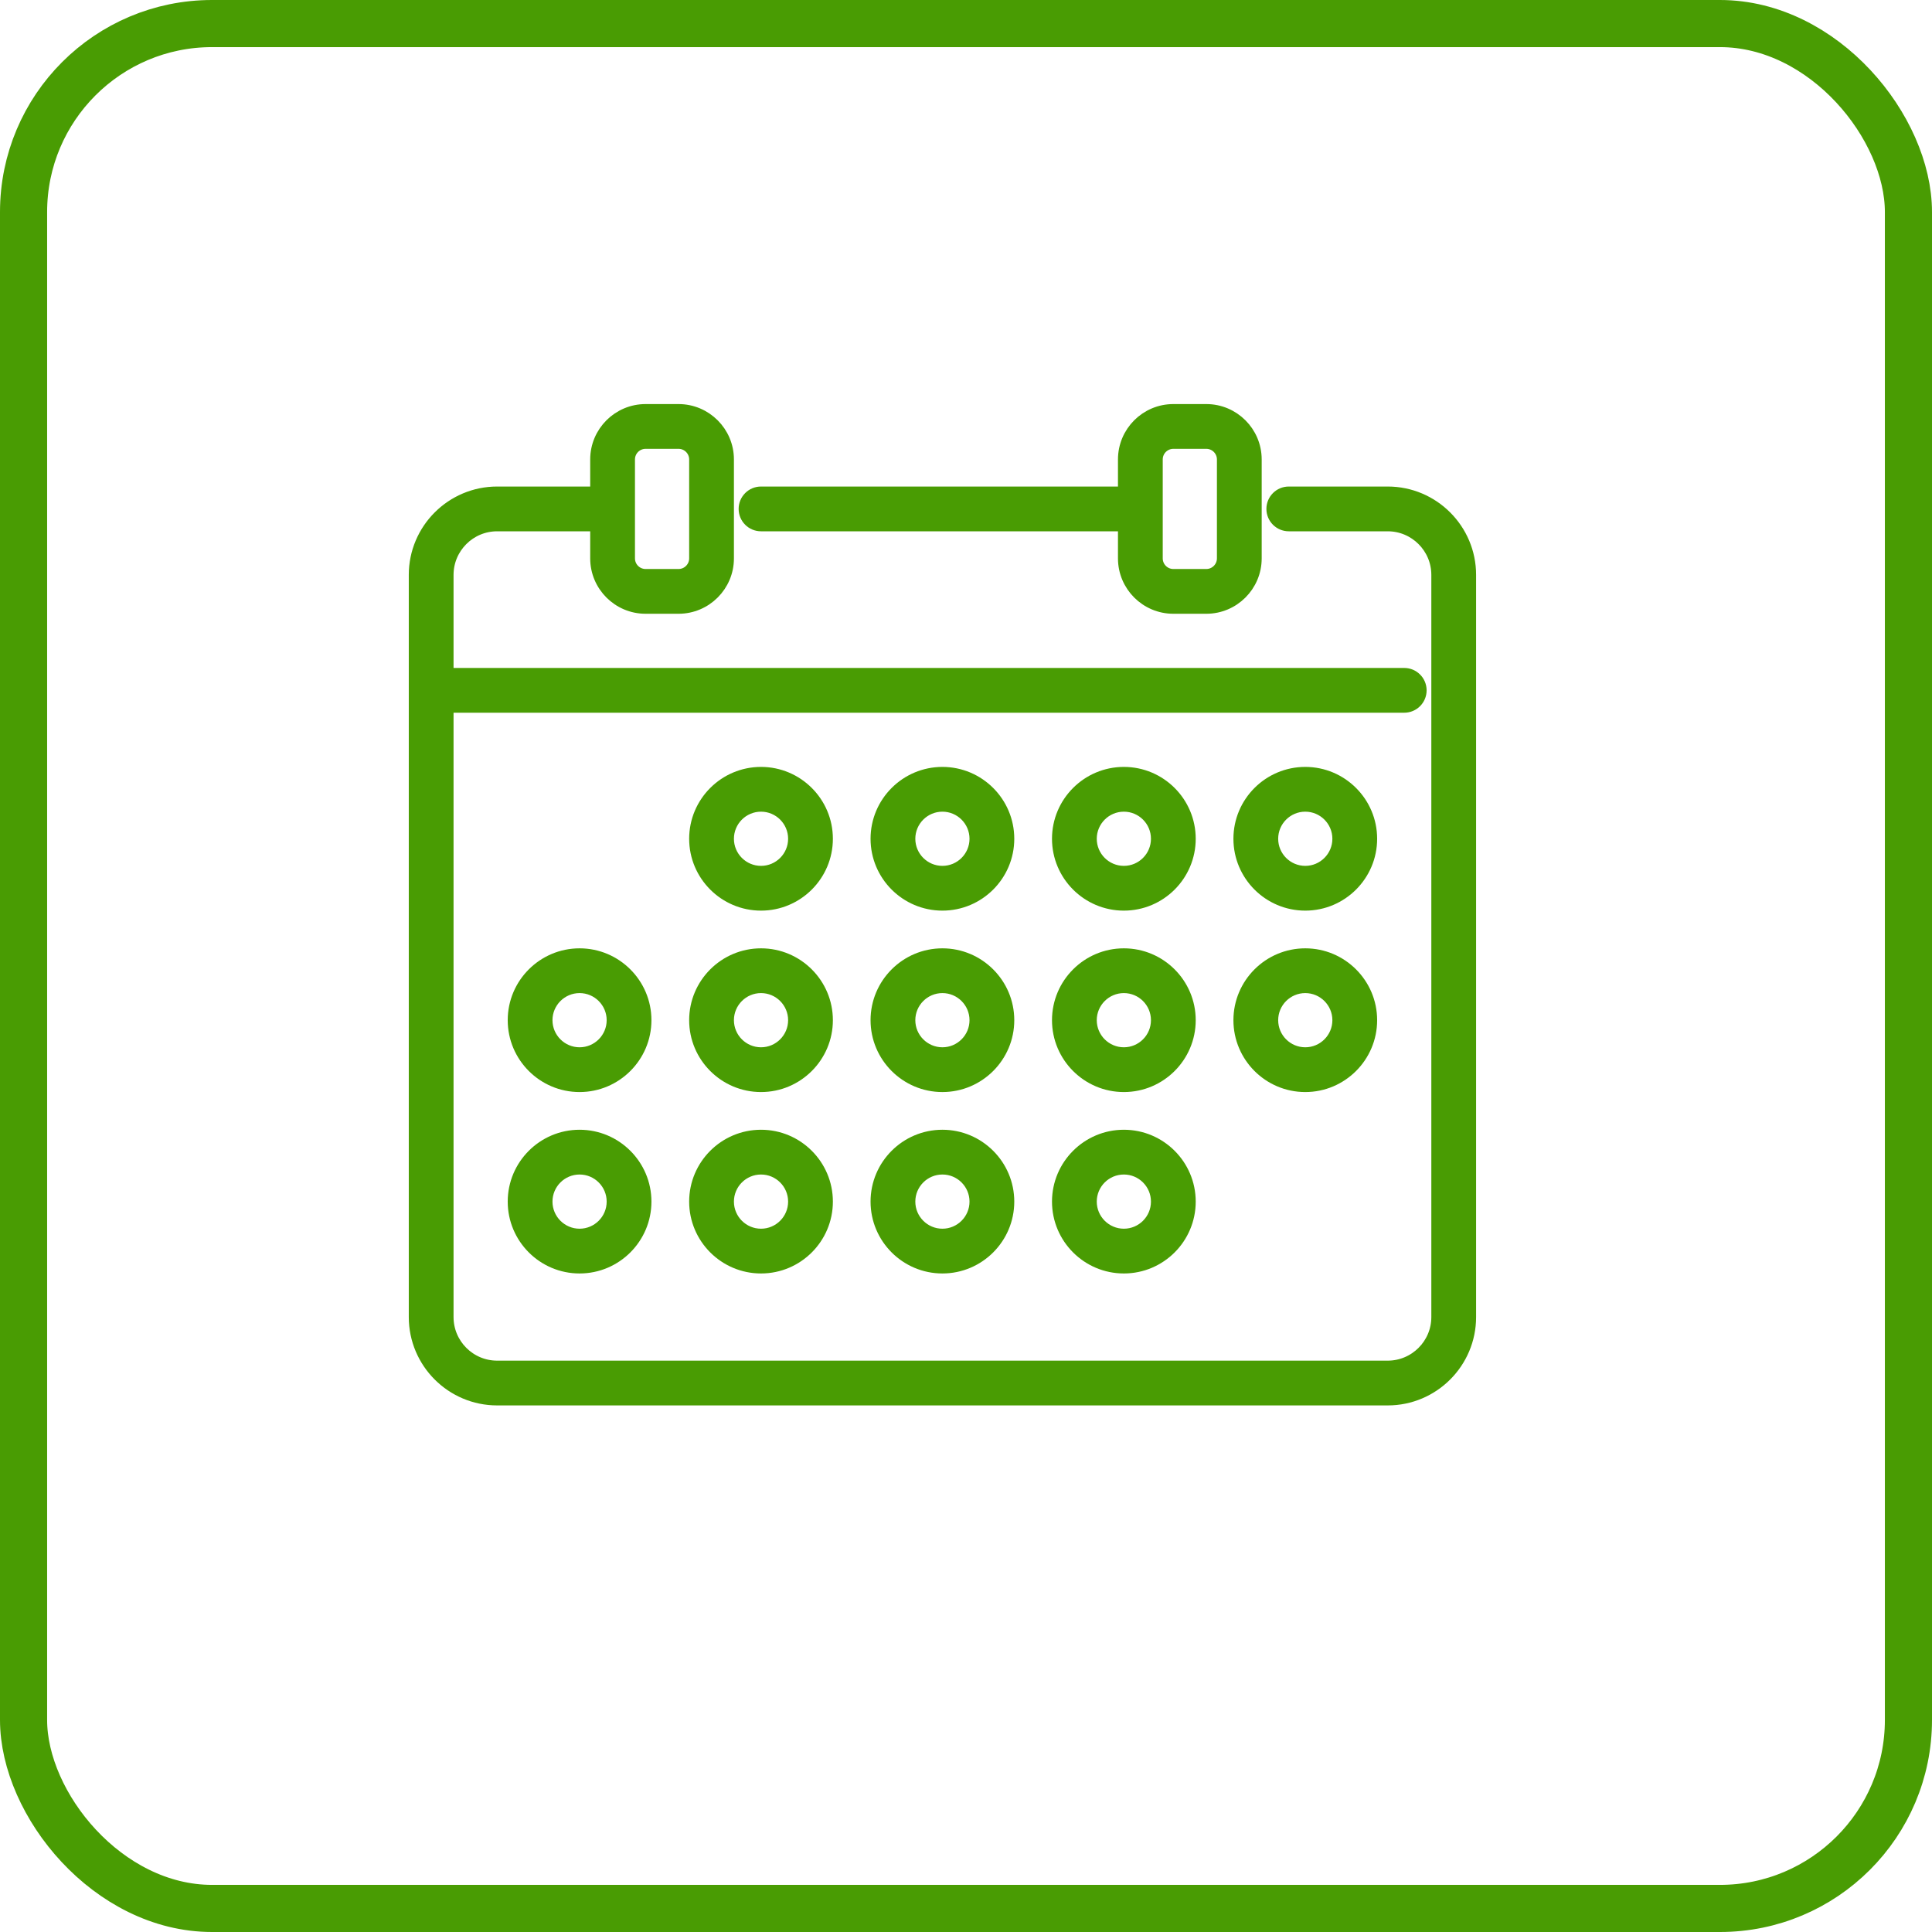 <svg width="82" height="82" viewBox="0 0 82 82" fill="none" xmlns="http://www.w3.org/2000/svg">
<rect x="1" y="1" width="80" height="80" rx="8" stroke="#499C03" stroke-width="2"/>
<path d="M51.2 17.4H49.8C48.642 17.4 47.7 18.342 47.7 19.5V20.9H32.3C31.912 20.9 31.6 21.214 31.6 21.6C31.6 21.986 31.912 22.3 32.3 22.3H47.7V23.7C47.7 24.858 48.642 25.8 49.8 25.8H51.2C52.357 25.8 53.3 24.858 53.3 23.7V19.5C53.3 18.342 52.357 17.4 51.2 17.4ZM51.9 23.7C51.9 24.085 51.586 24.4 51.2 24.4H49.8C49.413 24.4 49.1 24.085 49.1 23.7V19.5C49.1 19.114 49.413 18.8 49.8 18.8H51.2C51.586 18.8 51.9 19.114 51.9 19.5V23.7Z" fill="#499C03" stroke="#499C03" stroke-width="0.5"/>
<path d="M58.9 20.9H54.7C54.312 20.9 54 21.214 54 21.6C54 21.986 54.312 22.3 54.7 22.3H58.9C60.057 22.3 61 23.242 61 24.4V55.9C61 57.058 60.057 58 58.9 58H21.1C19.942 58 19 57.058 19 55.9V30H59.6C59.987 30 60.3 29.686 60.3 29.3C60.3 28.914 59.987 28.6 59.6 28.6H19V24.4C19 23.242 19.942 22.3 21.1 22.3H25.3V23.7C25.3 24.858 26.242 25.8 27.4 25.8H28.8C29.957 25.8 30.9 24.858 30.9 23.7V19.5C30.9 18.342 29.957 17.4 28.8 17.4H27.4C26.242 17.4 25.3 18.342 25.3 19.5V20.9H21.1C19.17 20.9 17.6 22.47 17.6 24.4V55.9C17.6 57.83 19.17 59.4 21.1 59.4H58.9C60.83 59.4 62.4 57.83 62.4 55.9V24.4C62.4 22.47 60.83 20.9 58.9 20.9ZM26.7 19.5C26.7 19.114 27.013 18.8 27.4 18.8H28.8C29.186 18.8 29.5 19.114 29.5 19.5V23.7C29.5 24.085 29.186 24.4 28.8 24.4H27.4C27.013 24.4 26.7 24.085 26.7 23.7V19.5Z" fill="#499C03" stroke="#499C03" stroke-width="0.5"/>
<path d="M55.4 38.4C53.855 38.4 52.6 37.144 52.6 35.6C52.6 34.056 53.855 32.8 55.4 32.8C56.944 32.8 58.2 34.056 58.2 35.6C58.2 37.144 56.944 38.4 55.4 38.4ZM55.4 34.2C54.627 34.2 54 34.828 54 35.6C54 36.372 54.627 37 55.4 37C56.172 37 56.8 36.372 56.8 35.6C56.8 34.828 56.172 34.2 55.4 34.2Z" fill="#499C03" stroke="#499C03" stroke-width="0.5"/>
<path d="M32.3 38.4C30.756 38.4 29.5 37.144 29.5 35.6C29.5 34.056 30.756 32.8 32.3 32.8C33.844 32.8 35.1 34.056 35.1 35.6C35.1 37.144 33.844 38.4 32.3 38.4ZM32.3 34.2C31.528 34.2 30.9 34.828 30.9 35.6C30.9 36.372 31.528 37 32.3 37C33.072 37 33.7 36.372 33.7 35.6C33.7 34.828 33.072 34.2 32.3 34.2Z" fill="#499C03" stroke="#499C03" stroke-width="0.5"/>
<path d="M39.999 38.4C38.455 38.4 37.199 37.144 37.199 35.6C37.199 34.056 38.455 32.8 39.999 32.8C41.543 32.8 42.799 34.056 42.799 35.6C42.799 37.144 41.543 38.4 39.999 38.4ZM39.999 34.2C39.227 34.2 38.599 34.828 38.599 35.6C38.599 36.372 39.227 37 39.999 37C40.771 37 41.399 36.372 41.399 35.6C41.399 34.828 40.771 34.2 39.999 34.2Z" fill="#499C03" stroke="#499C03" stroke-width="0.5"/>
<path d="M47.7 38.4C46.156 38.4 44.9 37.144 44.9 35.6C44.9 34.056 46.156 32.8 47.7 32.8C49.245 32.8 50.5 34.056 50.5 35.6C50.5 37.144 49.245 38.4 47.7 38.4ZM47.7 34.2C46.928 34.2 46.3 34.828 46.3 35.6C46.3 36.372 46.928 37 47.7 37C48.473 37 49.1 36.372 49.1 35.6C49.1 34.828 48.473 34.2 47.7 34.2Z" fill="#499C03" stroke="#499C03" stroke-width="0.5"/>
<path d="M24.599 46.1C23.055 46.1 21.799 44.844 21.799 43.3C21.799 41.756 23.055 40.5 24.599 40.5C26.143 40.5 27.399 41.756 27.399 43.3C27.399 44.844 26.143 46.1 24.599 46.1ZM24.599 41.9C23.827 41.9 23.199 42.528 23.199 43.3C23.199 44.072 23.827 44.7 24.599 44.7C25.371 44.7 25.999 44.072 25.999 43.3C25.999 42.528 25.371 41.9 24.599 41.9Z" fill="#499C03" stroke="#499C03" stroke-width="0.5"/>
<path d="M55.4 46.1C53.855 46.1 52.6 44.844 52.6 43.3C52.6 41.756 53.855 40.5 55.4 40.5C56.944 40.5 58.2 41.756 58.2 43.3C58.2 44.844 56.944 46.1 55.4 46.1ZM55.4 41.9C54.627 41.9 54 42.528 54 43.3C54 44.072 54.627 44.7 55.4 44.7C56.172 44.7 56.8 44.072 56.8 43.3C56.8 42.528 56.172 41.9 55.4 41.9Z" fill="#499C03" stroke="#499C03" stroke-width="0.5"/>
<path d="M32.3 46.1C30.756 46.1 29.5 44.844 29.5 43.3C29.5 41.756 30.756 40.5 32.3 40.5C33.844 40.5 35.1 41.756 35.1 43.3C35.1 44.844 33.844 46.1 32.3 46.1ZM32.3 41.9C31.528 41.9 30.9 42.528 30.9 43.3C30.9 44.072 31.528 44.7 32.3 44.7C33.072 44.7 33.7 44.072 33.7 43.3C33.7 42.528 33.072 41.9 32.3 41.9Z" fill="#499C03" stroke="#499C03" stroke-width="0.5"/>
<path d="M39.999 46.1C38.455 46.1 37.199 44.844 37.199 43.3C37.199 41.756 38.455 40.5 39.999 40.5C41.543 40.5 42.799 41.756 42.799 43.3C42.799 44.844 41.543 46.1 39.999 46.1ZM39.999 41.9C39.227 41.9 38.599 42.528 38.599 43.3C38.599 44.072 39.227 44.7 39.999 44.7C40.771 44.7 41.399 44.072 41.399 43.3C41.399 42.528 40.771 41.9 39.999 41.9Z" fill="#499C03" stroke="#499C03" stroke-width="0.5"/>
<path d="M47.7 46.1C46.156 46.1 44.9 44.844 44.9 43.3C44.9 41.756 46.156 40.5 47.7 40.5C49.245 40.5 50.5 41.756 50.5 43.3C50.5 44.844 49.245 46.1 47.7 46.1ZM47.7 41.9C46.928 41.9 46.3 42.528 46.3 43.3C46.3 44.072 46.928 44.7 47.7 44.7C48.473 44.7 49.1 44.072 49.1 43.3C49.1 42.528 48.473 41.9 47.7 41.9Z" fill="#499C03" stroke="#499C03" stroke-width="0.5"/>
<path d="M24.599 53.8C23.055 53.8 21.799 52.544 21.799 51C21.799 49.456 23.055 48.2 24.599 48.2C26.143 48.2 27.399 49.456 27.399 51C27.399 52.544 26.143 53.8 24.599 53.8ZM24.599 49.6C23.827 49.6 23.199 50.227 23.199 51C23.199 51.772 23.827 52.4 24.599 52.4C25.371 52.4 25.999 51.772 25.999 51C25.999 50.227 25.371 49.6 24.599 49.6Z" fill="#499C03" stroke="#499C03" stroke-width="0.5"/>
<path d="M32.3 53.8C30.756 53.8 29.5 52.544 29.5 51C29.5 49.456 30.756 48.2 32.3 48.2C33.844 48.2 35.1 49.456 35.1 51C35.1 52.544 33.844 53.8 32.3 53.8ZM32.3 49.6C31.528 49.6 30.9 50.227 30.9 51C30.9 51.772 31.528 52.4 32.3 52.4C33.072 52.4 33.7 51.772 33.7 51C33.7 50.227 33.072 49.6 32.3 49.6Z" fill="#499C03" stroke="#499C03" stroke-width="0.5"/>
<path d="M39.999 53.8C38.455 53.8 37.199 52.544 37.199 51C37.199 49.456 38.455 48.2 39.999 48.2C41.543 48.2 42.799 49.456 42.799 51C42.799 52.544 41.543 53.8 39.999 53.8ZM39.999 49.6C39.227 49.6 38.599 50.227 38.599 51C38.599 51.772 39.227 52.4 39.999 52.4C40.771 52.4 41.399 51.772 41.399 51C41.399 50.227 40.771 49.6 39.999 49.6Z" fill="#499C03" stroke="#499C03" stroke-width="0.5"/>
<path d="M47.7 53.8C46.156 53.8 44.9 52.544 44.9 51C44.9 49.456 46.156 48.2 47.7 48.2C49.245 48.2 50.5 49.456 50.5 51C50.5 52.544 49.245 53.8 47.7 53.8ZM47.7 49.6C46.928 49.6 46.3 50.227 46.3 51C46.3 51.772 46.928 52.4 47.7 52.4C48.473 52.4 49.1 51.772 49.1 51C49.1 50.227 48.473 49.6 47.7 49.6Z" fill="#499C03" stroke="#499C03" stroke-width="0.5"/>
</svg>
